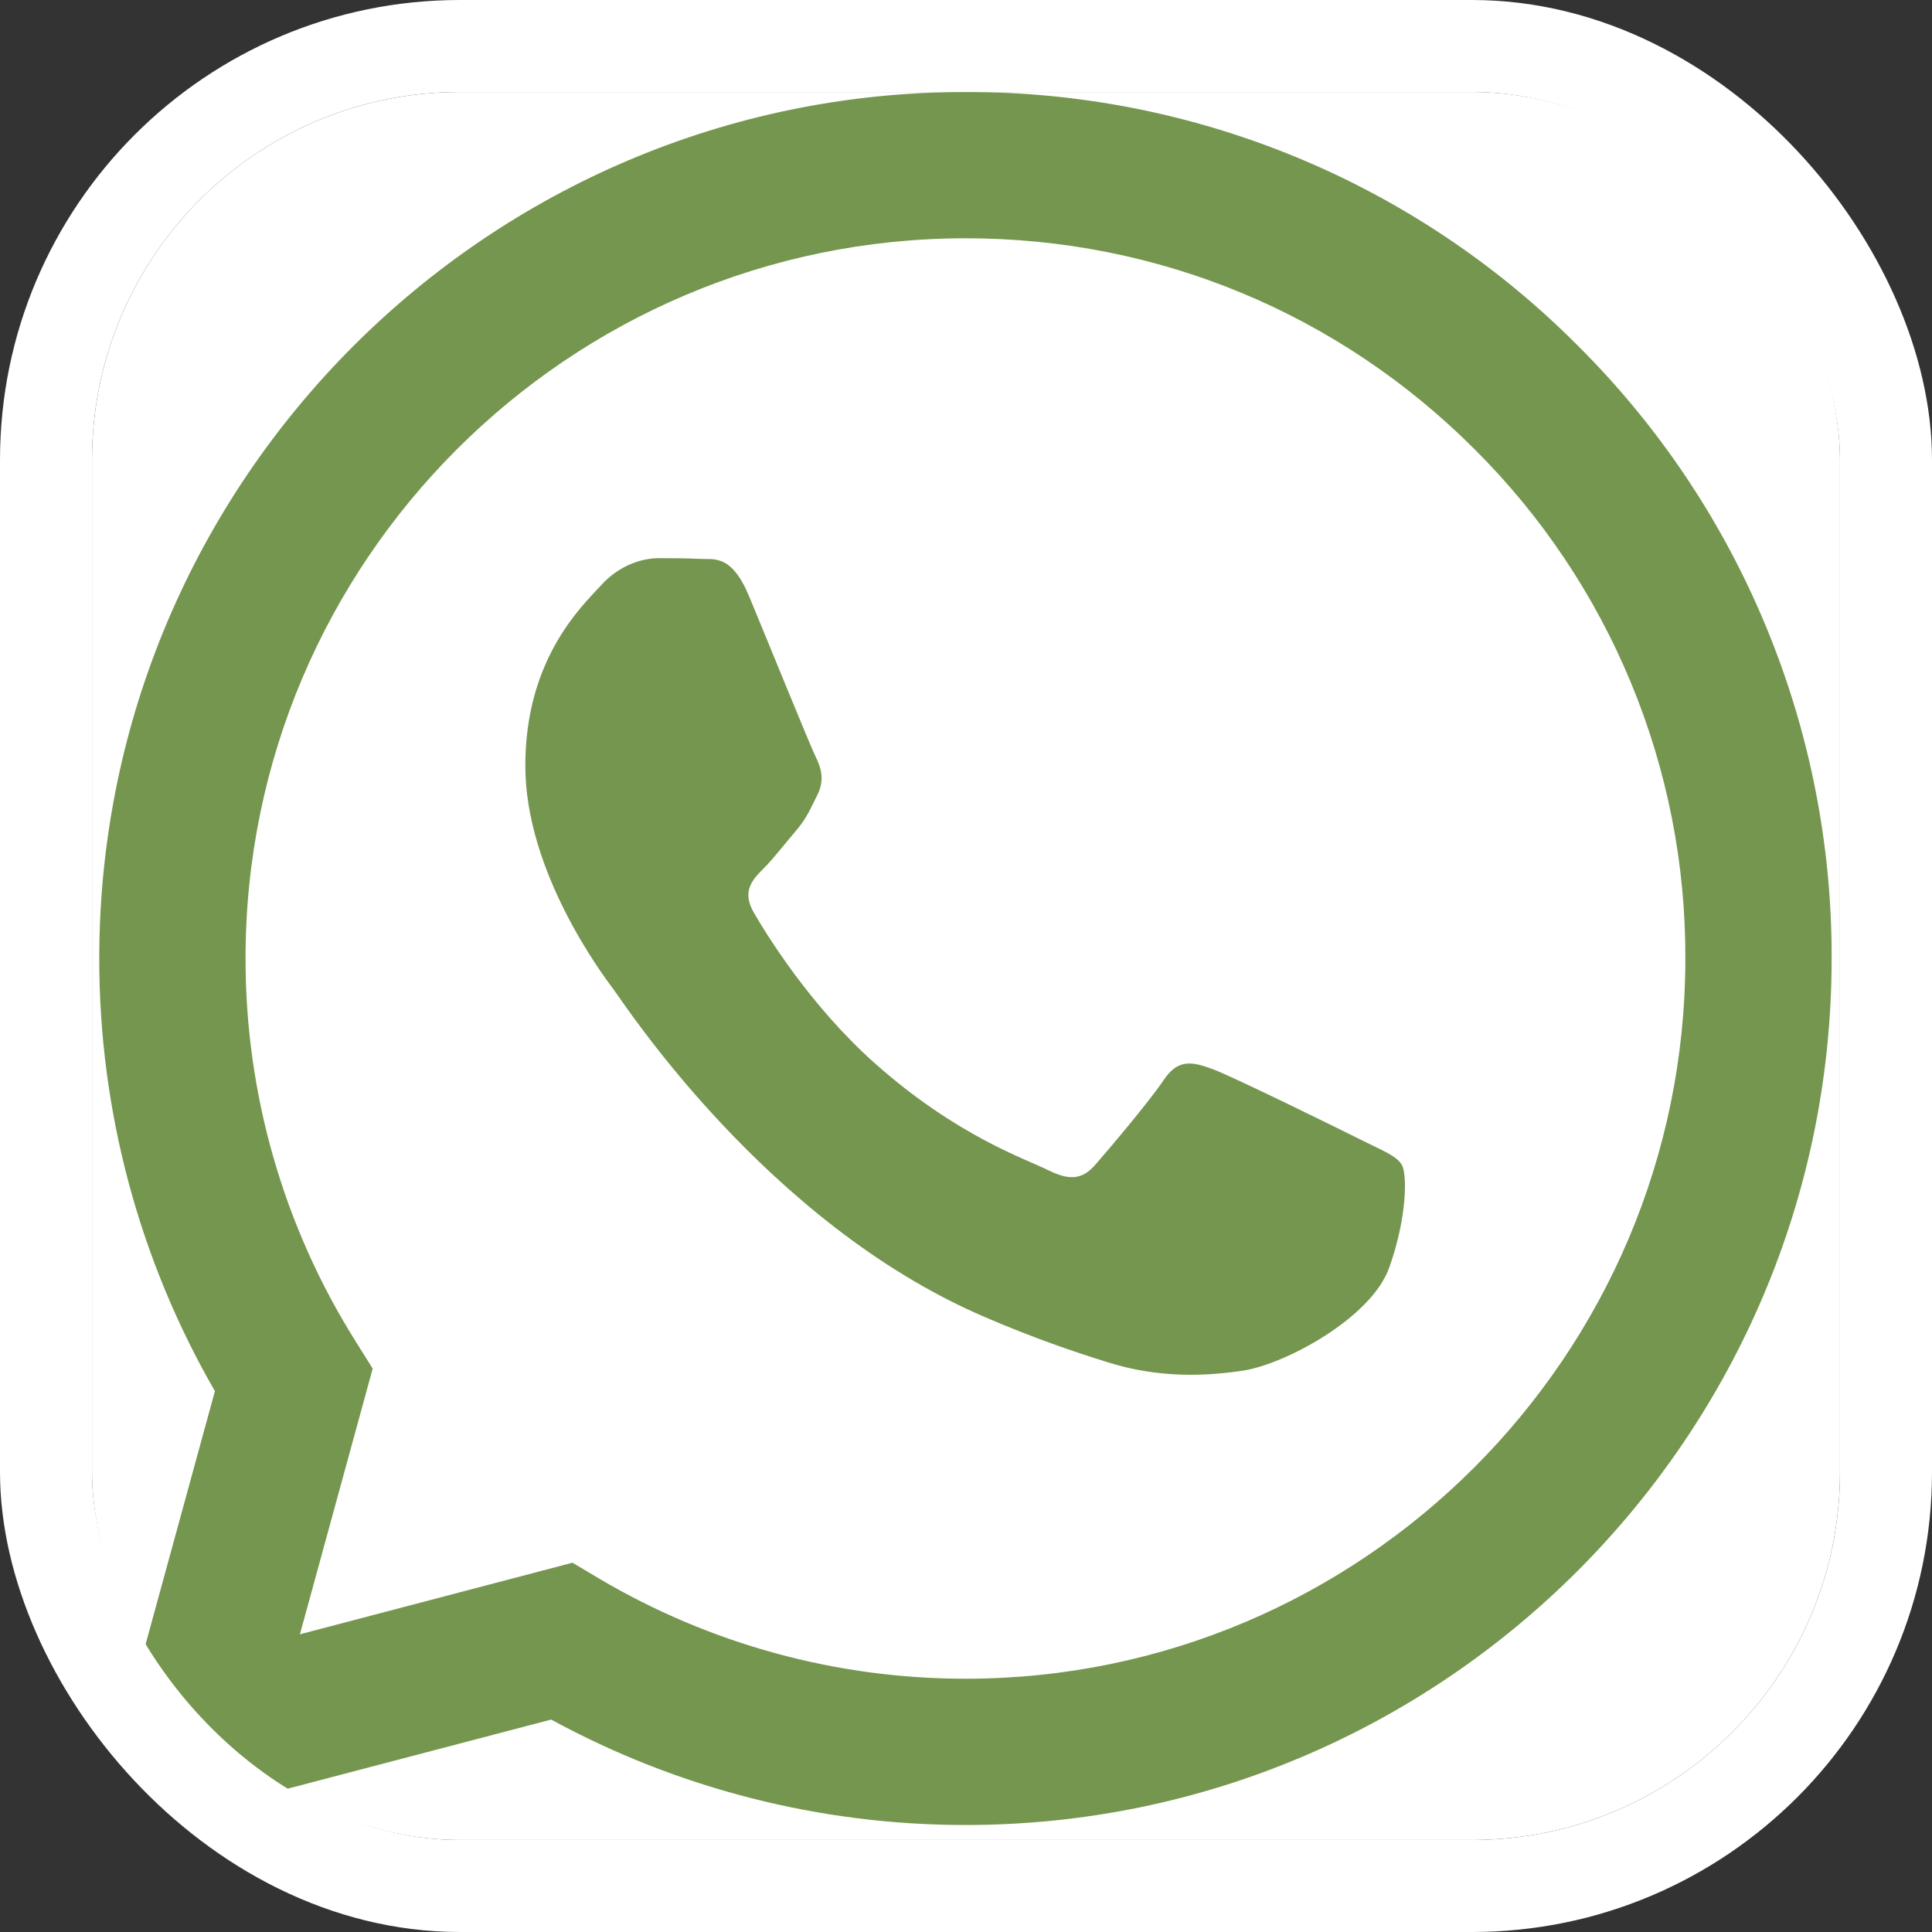 <?xml version="1.0" encoding="UTF-8"?> <svg xmlns="http://www.w3.org/2000/svg" width="21" height="21" viewBox="0 0 21 21" fill="none"><rect x="0" y="0" width="21" height="21" fill="#333333" stroke="none"/> <g clip-path="url(#clip0_257_187)"> <rect x="1" y="1" width="19" height="19" rx="4" fill="white"></rect> <path fill-rule="evenodd" clip-rule="evenodd" d="M14.787 12.386C14.551 12.268 13.394 11.699 13.179 11.62C12.964 11.542 12.807 11.503 12.649 11.739C12.493 11.973 12.042 12.504 11.905 12.661C11.768 12.818 11.63 12.837 11.395 12.72C11.16 12.601 10.402 12.353 9.503 11.552C8.804 10.928 8.332 10.158 8.195 9.922C8.058 9.687 8.18 9.56 8.298 9.442C8.404 9.337 8.533 9.168 8.651 9.031C8.769 8.893 8.807 8.795 8.886 8.637C8.965 8.48 8.925 8.344 8.866 8.226C8.807 8.108 8.337 6.949 8.141 6.478C7.95 6.02 7.756 6.083 7.612 6.075C7.474 6.068 7.317 6.067 7.161 6.067C7.004 6.067 6.749 6.125 6.534 6.361C6.318 6.596 5.71 7.166 5.71 8.324C5.71 9.481 6.553 10.6 6.671 10.757C6.789 10.914 8.329 13.291 10.689 14.309C11.251 14.552 11.689 14.697 12.03 14.804C12.594 14.984 13.107 14.959 13.512 14.898C13.963 14.83 14.904 14.329 15.1 13.779C15.296 13.23 15.296 12.759 15.237 12.661C15.179 12.562 15.022 12.504 14.786 12.386H14.787ZM10.495 18.247H10.491C9.09 18.247 7.714 17.87 6.508 17.156L6.223 16.986L3.26 17.764L4.051 14.876L3.865 14.579C3.081 13.332 2.667 11.888 2.669 10.415C2.67 6.101 6.181 2.59 10.498 2.59C12.588 2.59 14.553 3.406 16.03 4.885C16.758 5.61 17.336 6.473 17.729 7.424C18.122 8.374 18.323 9.393 18.319 10.421C18.318 14.735 14.807 18.247 10.495 18.247V18.247ZM17.154 3.761C16.282 2.883 15.244 2.187 14.101 1.713C12.957 1.239 11.731 0.997 10.494 1C5.305 1 1.081 5.224 1.079 10.415C1.077 12.066 1.51 13.69 2.336 15.121L1 20L5.991 18.691C7.371 19.443 8.918 19.837 10.491 19.837H10.495C15.683 19.837 19.907 15.613 19.909 10.422C19.913 9.184 19.671 7.959 19.198 6.816C18.726 5.672 18.031 4.634 17.154 3.761" fill="#75964E"></path> </g> <rect x="0.5" y="0.5" width="20" height="20" rx="4.5" stroke="white"></rect> <defs> <clipPath id="clip0_257_187"> <rect x="1" y="1" width="19" height="19" rx="4" fill="white"></rect> </clipPath> </defs> </svg> 